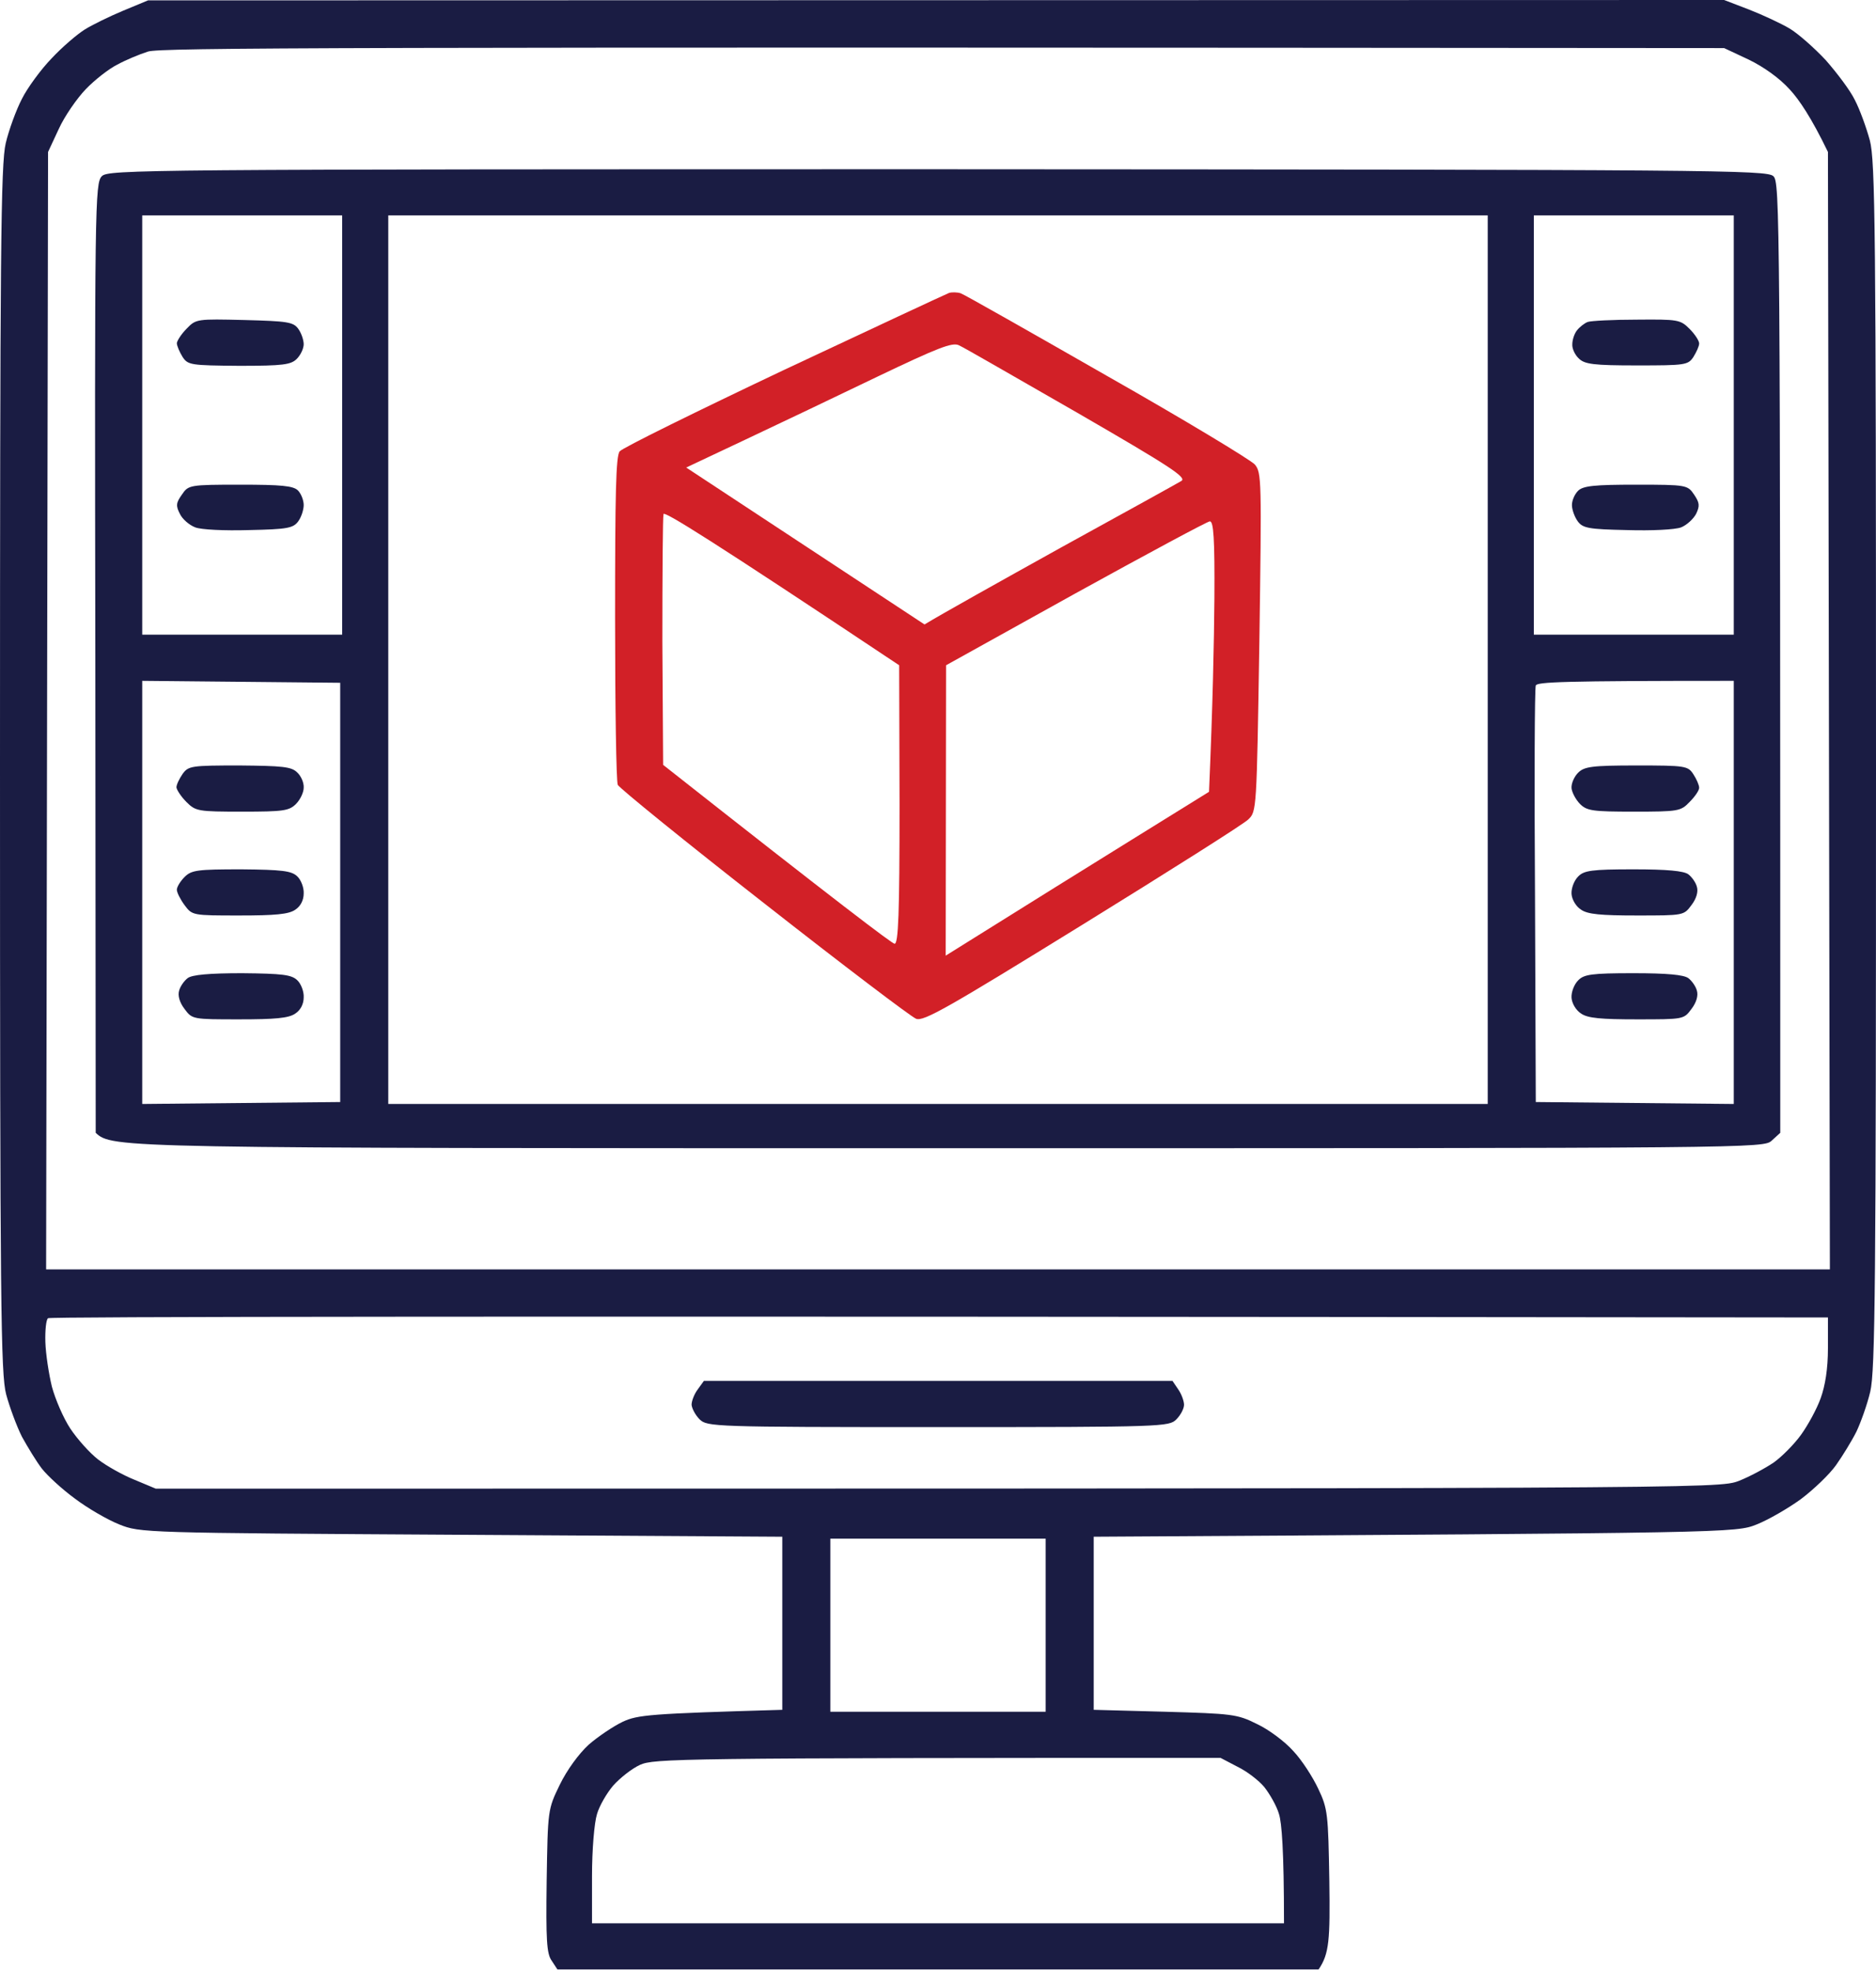 <svg width="60" height="63" viewBox="0 0 60 63" fill="none" xmlns="http://www.w3.org/2000/svg">
<path fill-rule="evenodd" clip-rule="evenodd" d="M30.725 9.374C30.836 9.411 32.938 10.604 35.41 12.018C37.881 13.419 39.996 14.698 40.131 14.845C40.352 15.104 40.352 15.337 40.278 20.526C40.192 25.911 40.192 25.936 39.922 26.194C39.774 26.341 37.377 27.854 34.61 29.563C30.307 32.218 29.532 32.661 29.299 32.563C29.139 32.501 26.951 30.841 24.442 28.874C21.922 26.907 19.819 25.198 19.758 25.087C19.709 24.977 19.672 22.579 19.672 19.751C19.672 15.792 19.697 14.575 19.819 14.427C19.905 14.317 22.278 13.149 25.082 11.821C27.885 10.505 30.258 9.399 30.356 9.362C30.442 9.337 30.614 9.337 30.725 9.374ZM23.852 14.046L21.947 14.944L29.569 19.96C30.135 19.616 31.942 18.608 33.934 17.501C35.926 16.407 37.66 15.448 37.782 15.374C37.967 15.264 37.438 14.919 34.463 13.198C32.508 12.079 30.811 11.095 30.664 11.034C30.455 10.936 29.987 11.12 28.082 12.03C26.803 12.645 24.897 13.555 23.852 14.046ZM21.184 20.526L21.209 24.448C26.828 28.874 28.537 30.165 28.61 30.165C28.733 30.177 28.77 29.206 28.77 25.714L28.758 21.264C22.684 17.218 21.246 16.333 21.221 16.431C21.197 16.518 21.184 18.362 21.184 20.526ZM30.258 21.264L30.246 30.546C32.963 28.85 34.856 27.669 36.209 26.833L38.668 25.309C38.791 22.456 38.828 20.514 38.84 19.137C38.852 17.218 38.815 16.653 38.692 16.665C38.619 16.665 36.676 17.71 34.401 18.964L30.258 21.264Z" fill="#D22027"/>
<path fill-rule="evenodd" clip-rule="evenodd" d="M4.734 0.012L55.143 0L55.943 0.307C56.385 0.48 56.963 0.75 57.234 0.91C57.504 1.07 58.02 1.525 58.389 1.918C58.746 2.324 59.176 2.889 59.324 3.197C59.484 3.504 59.693 4.082 59.803 4.488C59.975 5.139 60 7.316 60 24.467C60 41.066 59.975 43.82 59.816 44.484C59.717 44.902 59.508 45.48 59.373 45.762C59.225 46.057 58.93 46.537 58.721 46.832C58.512 47.127 58.008 47.607 57.602 47.914C57.197 48.209 56.557 48.578 56.188 48.725C55.512 48.996 55.451 48.996 34.98 49.119V54.652L37.254 54.713C39.406 54.775 39.566 54.787 40.205 55.107C40.574 55.279 41.102 55.672 41.361 55.967C41.631 56.25 41.988 56.803 42.16 57.172C42.467 57.812 42.48 57.984 42.516 60.123C42.541 62.004 42.516 62.447 42.172 62.951H17.828L17.643 62.668C17.484 62.447 17.459 62.004 17.484 60.123C17.52 57.848 17.52 57.836 17.902 57.049C18.135 56.57 18.516 56.053 18.824 55.77C19.119 55.512 19.611 55.18 19.918 55.033C20.398 54.812 20.766 54.775 25.02 54.652V49.119L14.754 49.057C4.549 48.996 4.488 48.996 3.811 48.725C3.443 48.578 2.803 48.209 2.398 47.902C1.992 47.607 1.512 47.164 1.34 46.943C1.168 46.721 0.885 46.254 0.701 45.922C0.529 45.578 0.307 44.975 0.197 44.57C0.025 43.918 0 41.742 0 24.59C0 7.992 0.025 5.238 0.184 4.574C0.283 4.156 0.516 3.516 0.701 3.16C0.873 2.816 1.303 2.225 1.648 1.869C1.992 1.5 2.471 1.094 2.705 0.947C2.939 0.799 3.492 0.529 3.934 0.344L4.734 0.012ZM3.75 2.066C3.48 2.201 3.025 2.557 2.742 2.852C2.459 3.148 2.066 3.713 1.881 4.119L1.537 4.857L1.475 40.574H58.525L58.463 4.857C57.934 3.762 57.541 3.184 57.246 2.865C56.914 2.496 56.41 2.139 55.93 1.906L55.143 1.537C10.266 1.5 5.127 1.525 4.734 1.648C4.463 1.734 4.02 1.918 3.75 2.066ZM1.451 42.898C1.463 43.279 1.561 43.918 1.66 44.324C1.77 44.73 2.029 45.332 2.25 45.664C2.471 45.996 2.865 46.438 3.135 46.648C3.406 46.857 3.934 47.152 4.303 47.299L4.98 47.582C54.738 47.582 54.959 47.582 55.611 47.336C55.955 47.201 56.459 46.93 56.73 46.746C56.988 46.562 57.381 46.168 57.602 45.861C57.824 45.553 58.107 45.037 58.23 44.693C58.377 44.287 58.463 43.746 58.463 43.094V42.111C14.422 42.062 1.598 42.086 1.537 42.135C1.475 42.172 1.439 42.529 1.451 42.898ZM26.557 54.713H33.443V49.18H26.557V54.713ZM19.611 57.074C19.402 57.32 19.168 57.725 19.094 57.984C19.008 58.254 18.934 59.115 18.934 59.975V61.475H41.066C41.066 59.115 40.992 58.254 40.906 57.984C40.832 57.725 40.611 57.344 40.438 57.123C40.266 56.914 39.885 56.619 39.578 56.471L39.037 56.188C21.566 56.188 20.926 56.213 20.471 56.41C20.201 56.533 19.82 56.84 19.611 57.074ZM29.988 5.41C54.922 5.422 56.508 5.434 56.717 5.631C56.926 5.828 56.938 6.615 56.938 36.209L56.668 36.455C56.41 36.701 56.238 36.701 30 36.701C3.762 36.701 3.59 36.701 3.061 36.209L3.049 21.037C3.025 6.492 3.037 5.852 3.258 5.631C3.467 5.422 4.463 5.41 29.988 5.41ZM4.549 20.287H10.943V6.885H4.549V20.287ZM12.418 35.287H47.582V6.885H12.418V35.287ZM49.057 20.287H55.451V6.885H49.057V20.287ZM4.549 35.287L10.881 35.225V21.824L4.549 21.762V35.287ZM49.094 28.648L49.119 35.225L55.451 35.287V21.762C49.918 21.762 49.168 21.799 49.119 21.91C49.082 21.996 49.07 25.02 49.094 28.648ZM22.512 44.139H37.5L37.684 44.41C37.795 44.57 37.869 44.791 37.869 44.902C37.869 45.025 37.758 45.234 37.623 45.369C37.389 45.602 37.217 45.615 30 45.615C22.795 45.615 22.623 45.602 22.377 45.369C22.242 45.234 22.131 45.025 22.119 44.902C22.119 44.779 22.205 44.557 22.316 44.41L22.512 44.139ZM7.82 10.229C9.197 10.266 9.381 10.291 9.541 10.512C9.639 10.648 9.713 10.869 9.713 11.004C9.713 11.139 9.615 11.348 9.492 11.471C9.307 11.656 9.061 11.693 7.66 11.693C6.098 11.68 6.012 11.668 5.84 11.41C5.742 11.25 5.656 11.053 5.656 10.967C5.668 10.881 5.803 10.672 5.975 10.5C6.27 10.193 6.307 10.193 7.82 10.229ZM52.352 10.217C53.668 10.205 53.742 10.217 54.037 10.512C54.209 10.684 54.344 10.893 54.344 10.979C54.344 11.066 54.258 11.25 54.16 11.41C53.988 11.668 53.902 11.68 52.352 11.68C50.975 11.68 50.68 11.643 50.496 11.459C50.373 11.348 50.275 11.139 50.287 11.004C50.287 10.869 50.348 10.672 50.434 10.562C50.52 10.451 50.68 10.328 50.779 10.291C50.877 10.254 51.59 10.217 52.352 10.217ZM7.684 15.492C9 15.492 9.381 15.529 9.529 15.676C9.627 15.775 9.713 15.984 9.713 16.143C9.713 16.291 9.639 16.525 9.541 16.66C9.381 16.881 9.197 16.918 7.967 16.943C7.168 16.967 6.43 16.93 6.246 16.857C6.049 16.783 5.828 16.586 5.754 16.426C5.619 16.168 5.631 16.07 5.816 15.812C6.025 15.504 6.049 15.492 7.684 15.492ZM52.328 15.492C53.951 15.492 53.975 15.504 54.184 15.812C54.357 16.07 54.369 16.168 54.246 16.426C54.16 16.586 53.951 16.783 53.766 16.857C53.57 16.93 52.832 16.967 52.033 16.943C50.803 16.918 50.619 16.881 50.459 16.66C50.361 16.525 50.275 16.291 50.275 16.143C50.275 15.996 50.361 15.799 50.471 15.688C50.631 15.529 50.988 15.492 52.328 15.492ZM7.66 24.467C9.025 24.48 9.32 24.504 9.504 24.689C9.627 24.799 9.725 25.02 9.713 25.18C9.713 25.328 9.602 25.561 9.467 25.697C9.246 25.918 9.061 25.943 7.746 25.943C6.332 25.943 6.258 25.93 5.963 25.635C5.791 25.463 5.656 25.254 5.643 25.168C5.643 25.082 5.73 24.898 5.84 24.738C6.025 24.48 6.123 24.467 7.66 24.467ZM52.34 24.467C53.902 24.467 53.988 24.48 54.16 24.75C54.258 24.898 54.344 25.094 54.344 25.18C54.344 25.266 54.209 25.463 54.037 25.635C53.754 25.93 53.68 25.943 52.254 25.943C50.938 25.943 50.754 25.918 50.533 25.697C50.398 25.561 50.275 25.328 50.262 25.193C50.25 25.045 50.348 24.824 50.471 24.701C50.668 24.504 50.902 24.467 52.34 24.467ZM7.721 27.787C9.025 27.799 9.32 27.836 9.504 28.008C9.627 28.119 9.725 28.377 9.713 28.561C9.713 28.77 9.615 28.967 9.443 29.078C9.234 29.225 8.791 29.262 7.66 29.262C6.16 29.262 6.148 29.262 5.902 28.93C5.766 28.746 5.656 28.525 5.656 28.439C5.656 28.352 5.766 28.168 5.902 28.033C6.123 27.811 6.307 27.787 7.721 27.787ZM52.242 27.787C53.312 27.787 53.852 27.836 54 27.947C54.111 28.033 54.234 28.205 54.27 28.34C54.32 28.5 54.258 28.721 54.098 28.93C53.852 29.262 53.852 29.262 52.352 29.262C51.209 29.262 50.779 29.225 50.57 29.078C50.41 28.98 50.275 28.758 50.262 28.574C50.25 28.389 50.348 28.143 50.471 28.02C50.656 27.824 50.902 27.787 52.242 27.787ZM7.746 31.107C9.037 31.119 9.32 31.156 9.504 31.328C9.627 31.439 9.725 31.697 9.713 31.881C9.713 32.09 9.615 32.287 9.443 32.398C9.234 32.545 8.791 32.582 7.66 32.582C6.16 32.582 6.148 32.582 5.902 32.25C5.742 32.041 5.68 31.82 5.73 31.66C5.766 31.525 5.889 31.352 6 31.266C6.135 31.156 6.701 31.107 7.746 31.107ZM52.242 31.107C53.312 31.107 53.852 31.156 54 31.266C54.111 31.352 54.234 31.525 54.27 31.66C54.32 31.82 54.258 32.041 54.098 32.25C53.852 32.582 53.852 32.582 52.352 32.582C51.209 32.582 50.779 32.545 50.57 32.398C50.41 32.299 50.275 32.078 50.262 31.893C50.25 31.709 50.348 31.463 50.471 31.34C50.656 31.143 50.902 31.107 52.242 31.107Z" fill="#1A1C43"/>
</svg>
